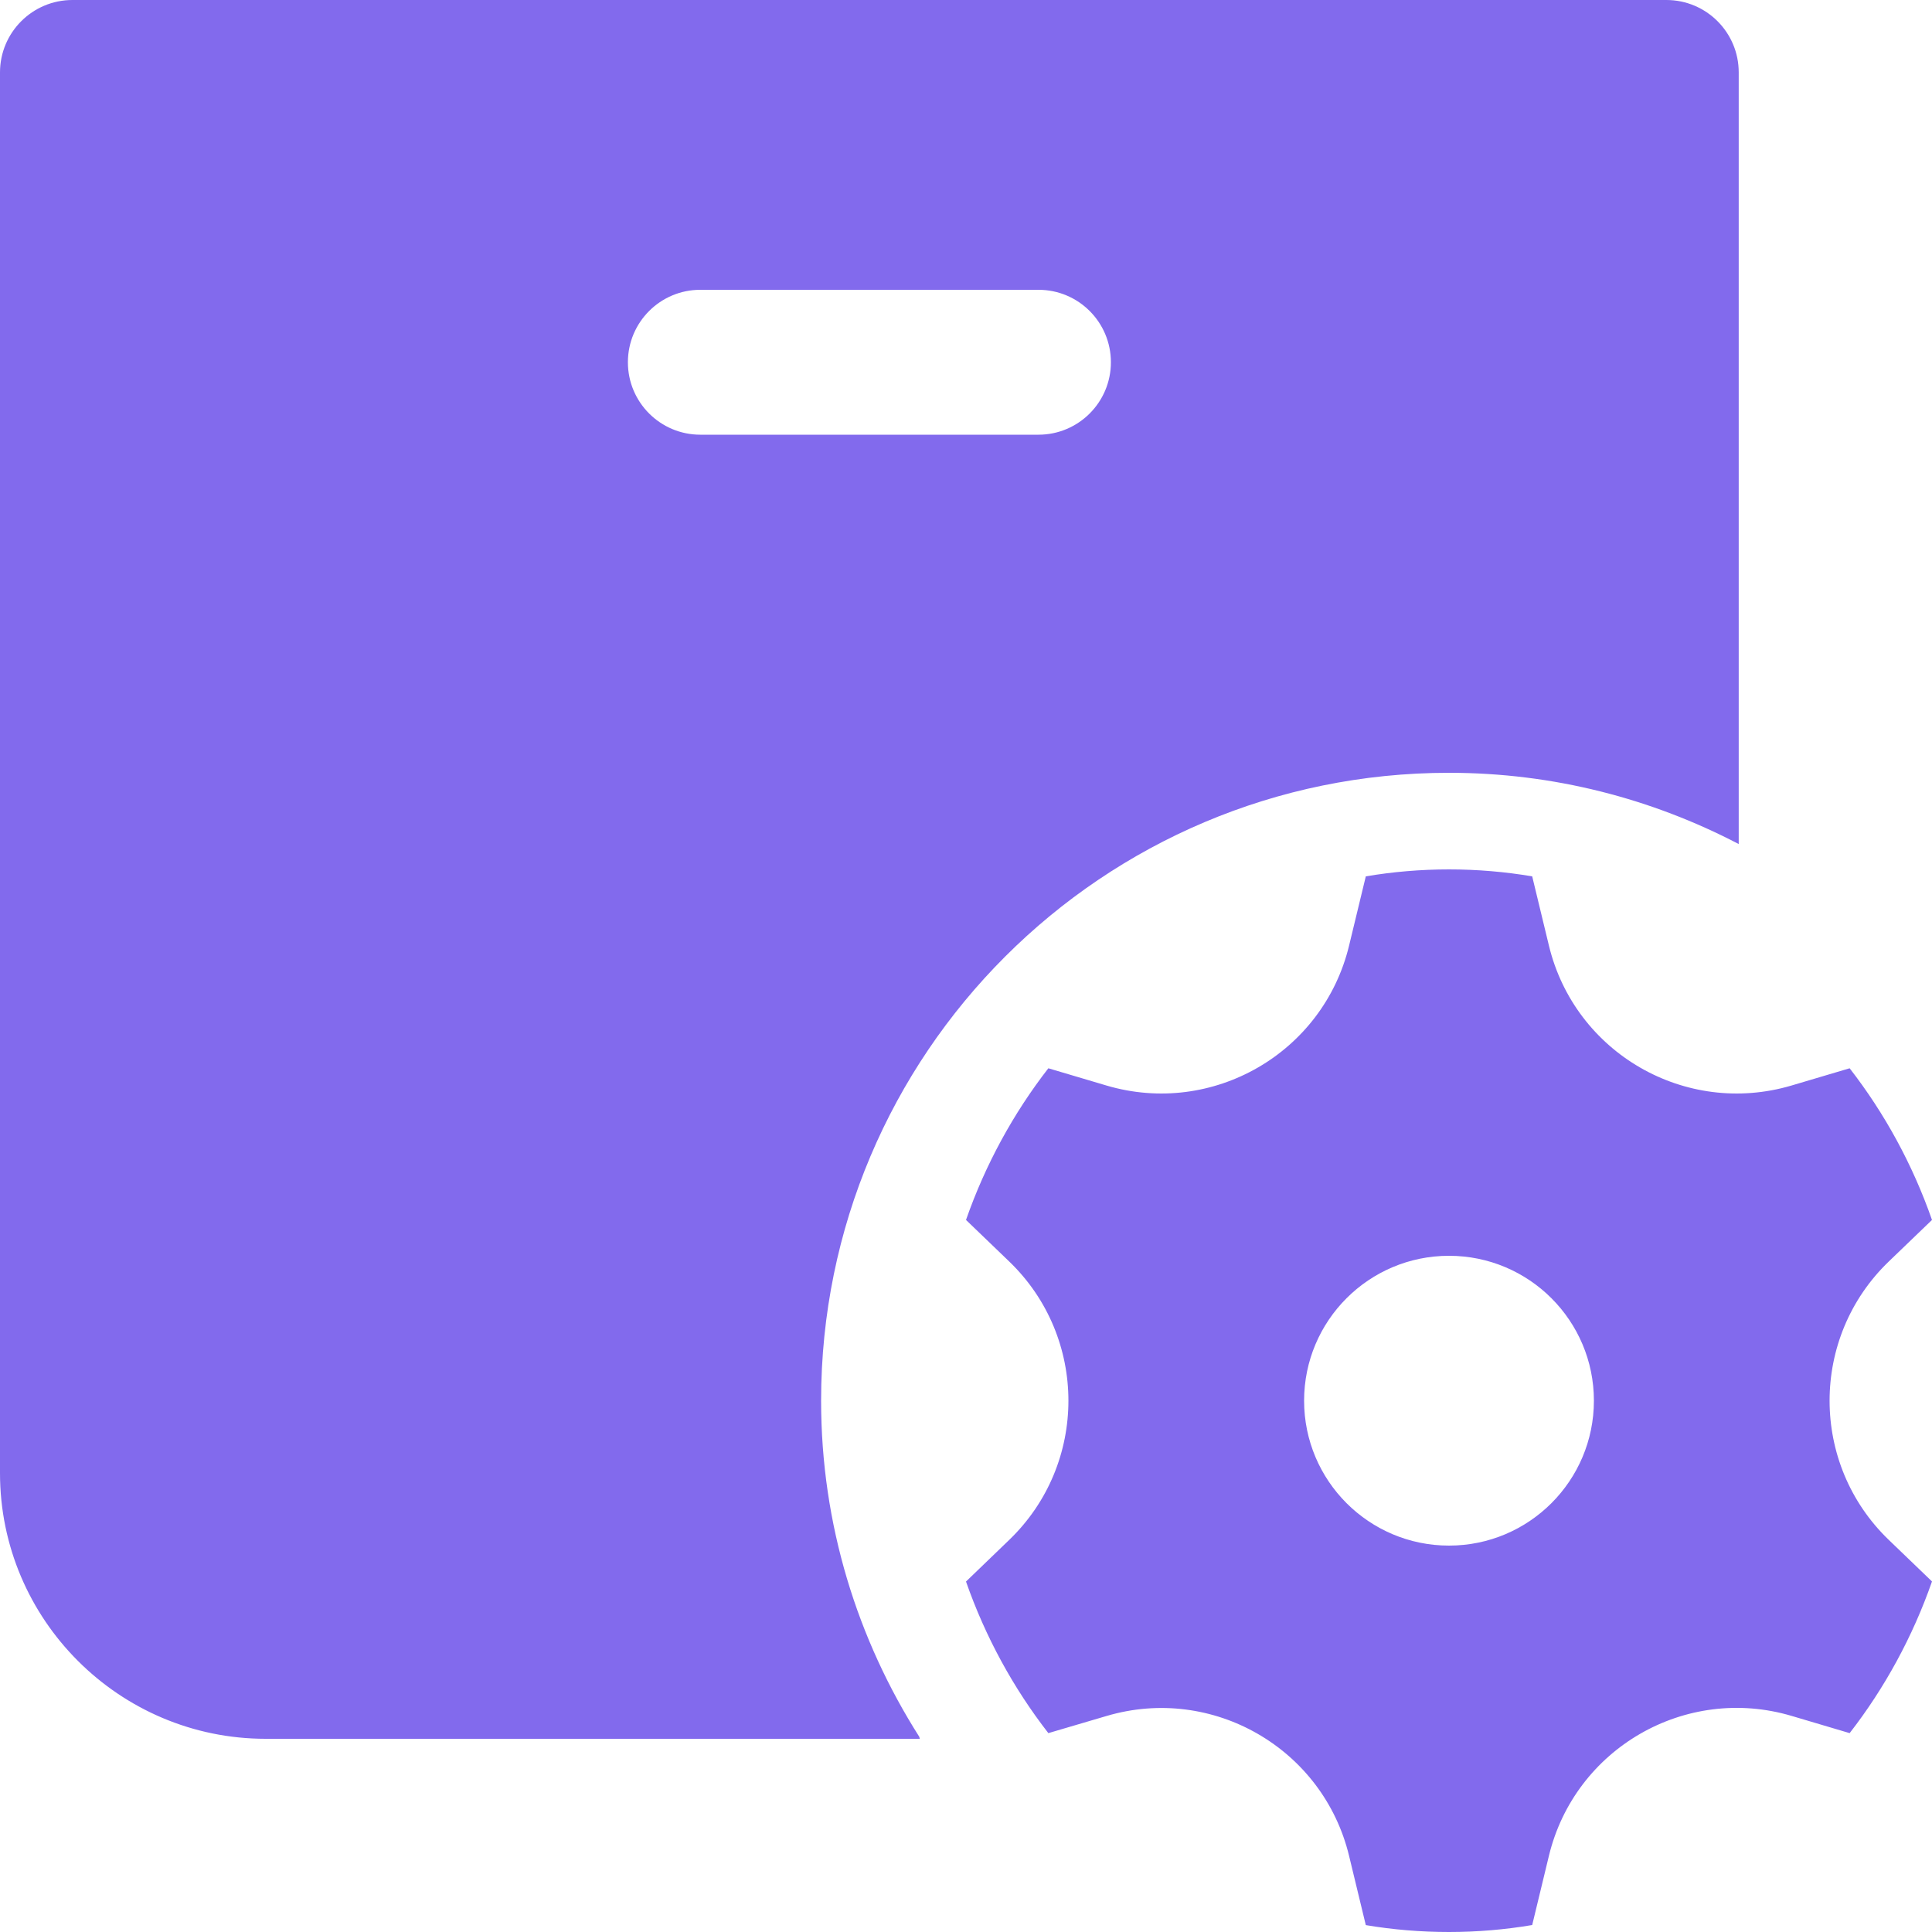 <svg xmlns="http://www.w3.org/2000/svg" width="48" height="48" viewBox="0 0 48 48" fill="none"><path d="M1.8 0C0.806 0 0 0.806 0 1.8V36.6C0 40.238 2.962 43.2 6.6 43.2H22.854C22.844 43.186 22.847 43.166 22.84 43.151C21.303 40.734 20.4 37.876 20.4 34.8C20.4 26.185 27.384 19.2 36 19.2C38.599 19.2 41.042 19.845 43.198 20.97V1.8C43.199 0.806 42.394 0 41.4 0H1.8ZM17.4 7.2H25.8C26.795 7.2 27.6 8.006 27.6 9C27.6 9.994 26.795 10.8 25.8 10.8H17.4C16.405 10.8 15.6 9.994 15.6 9C15.6 8.006 16.405 7.2 17.4 7.2ZM36 21.6C35.296 21.6 34.606 21.659 33.933 21.773L33.518 23.491C32.874 26.161 30.126 27.748 27.492 26.97L26.046 26.541C25.177 27.66 24.481 28.933 24 30.309L25.073 31.341C27.035 33.229 27.035 36.371 25.073 38.259L24 39.293C24.481 40.669 25.176 41.939 26.046 43.059L27.492 42.633C30.126 41.854 32.874 43.441 33.518 46.111L33.933 47.829C34.606 47.942 35.297 48 36 48C36.704 48 37.394 47.941 38.067 47.827L38.482 46.109C39.126 43.439 41.874 41.852 44.508 42.63L45.954 43.059C46.823 41.94 47.519 40.667 48 39.291L46.927 38.259C44.965 36.372 44.965 33.228 46.927 31.341L48 30.309C47.519 28.933 46.824 27.661 45.954 26.541L44.508 26.97C41.874 27.748 39.126 26.161 38.482 23.491L38.067 21.773C37.394 21.659 36.704 21.6 36 21.6ZM36 31.2C37.988 31.2 39.6 32.812 39.6 34.8C39.6 36.788 37.988 38.4 36 38.4C34.012 38.4 32.4 36.788 32.4 34.8C32.4 32.812 34.012 31.2 36 31.2Z" fill="#826AED"></path></svg>